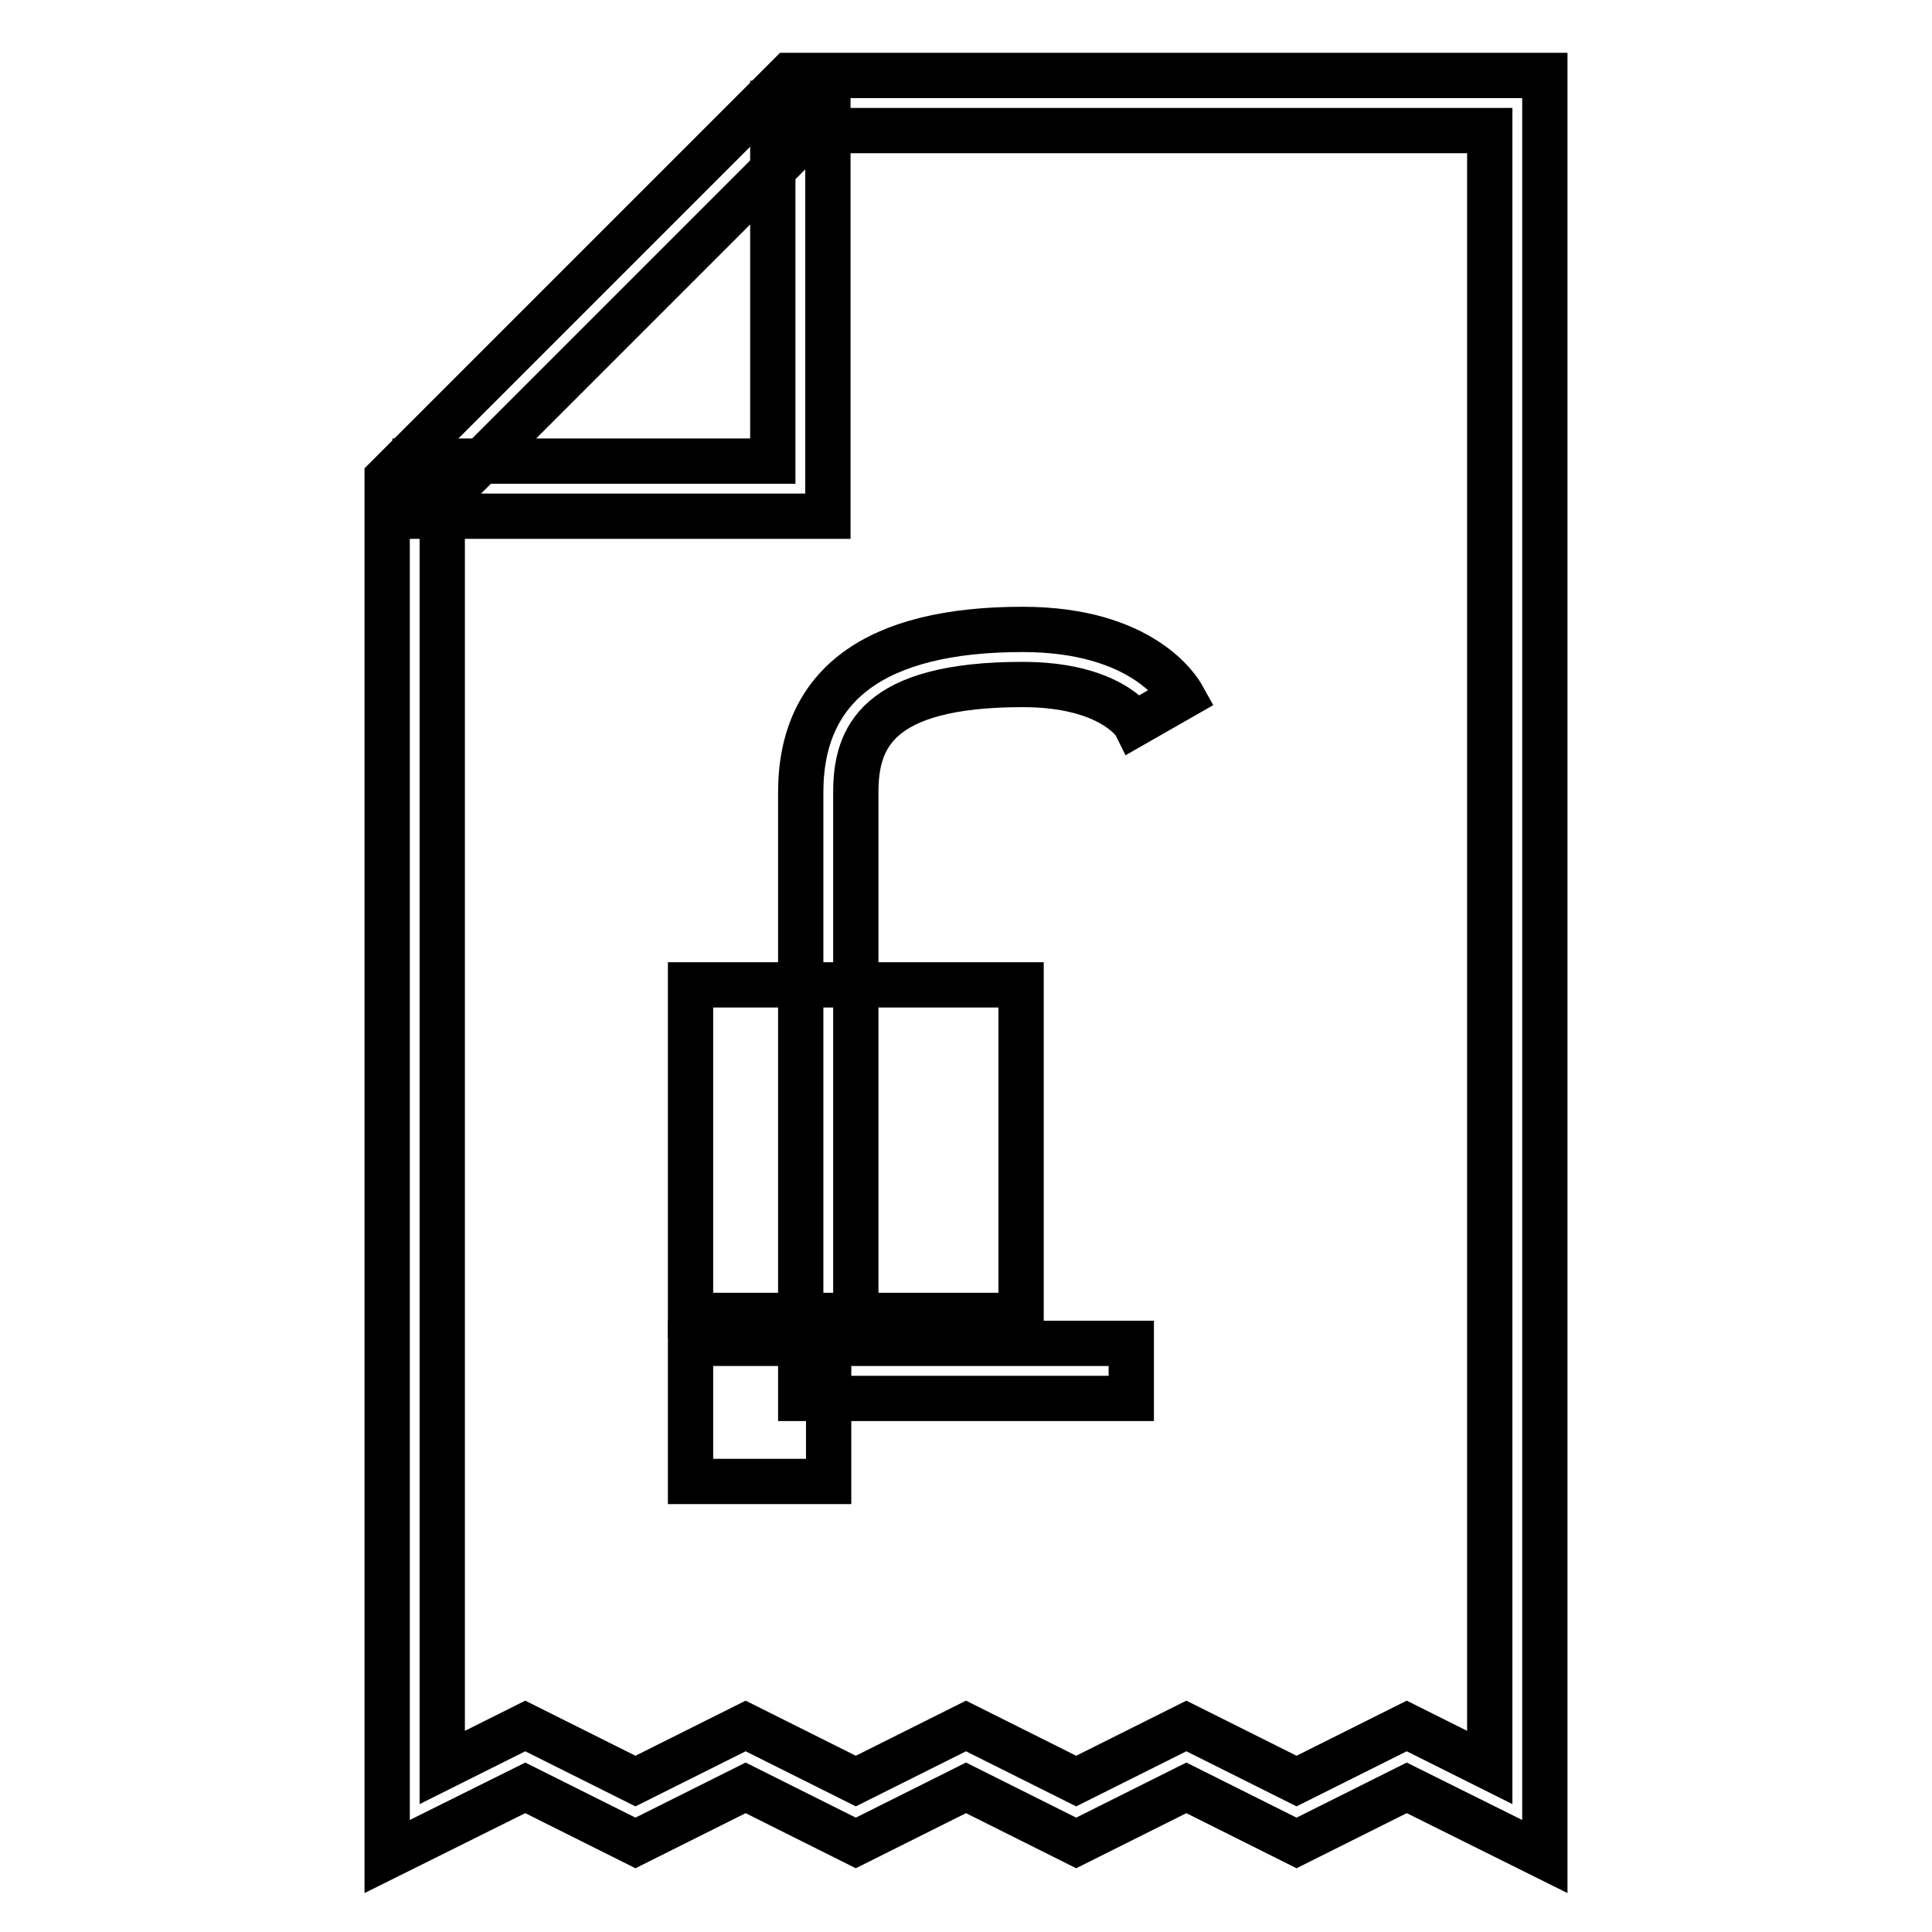 <?xml version="1.0" encoding="utf-8"?>
<!-- Svg Vector Icons : http://www.onlinewebfonts.com/icon -->
<!DOCTYPE svg PUBLIC "-//W3C//DTD SVG 1.1//EN" "http://www.w3.org/Graphics/SVG/1.1/DTD/svg11.dtd">
<svg version="1.1" xmlns="http://www.w3.org/2000/svg" xmlns:xlink="http://www.w3.org/1999/xlink" x="0px" y="0px" viewBox="0 0 256 256" enable-background="new 0 0 256 256" xml:space="preserve">
<g> <g> <g>  <path stroke-width="6" fill-opacity="0" stroke="#000000"  d="M51.3,246V63.3L104.6,10h100.1v236l-18.3-9.1l-14.6,7.3l-14.6-7.3l-14.6,7.3l-14.6-7.3l-14.6,7.3  l-14.6-7.3l-14.6,7.3l-14.6-7.3L51.3,246z M157.2,228.7l14.6,7.3l14.6-7.3l11,5.5V17.3h-89.8l-49,49v167.9l11-5.5l14.6,7.3  l14.6-7.3l14.6,7.3l14.6-7.3l14.6,7.3L157.2,228.7z"/> </g> <g>  <path stroke-width="6" fill-opacity="0" stroke="#000000"  d="M109.7 68.4L55 68.4 55 61.1 102.4 61.1 102.4 13.7 109.7 13.7 z"/> </g> </g> <g> <path stroke-width="6" fill-opacity="0" stroke="#000000"  d="M149.9,185.3h-43.8V105c0-14.3,9.9-21.6,29.4-21.6c15.9,0,20.7,8,21.2,8.9l-6.3,3.6  c-0.1-0.2-3.4-5.2-14.9-5.2c-19.5,0-22.1,7.2-22.1,14.3v73h36.5V185.3z"/> </g> <g> <path stroke-width="6" fill-opacity="0" stroke="#000000"  d="M91.5 130.5h43.8v43.8h-43.8z"/> </g> <g> <path stroke-width="6" fill-opacity="0" stroke="#000000"  d="M91.5 178h18.3v18.3h-18.3z"/> </g></g>
</svg>